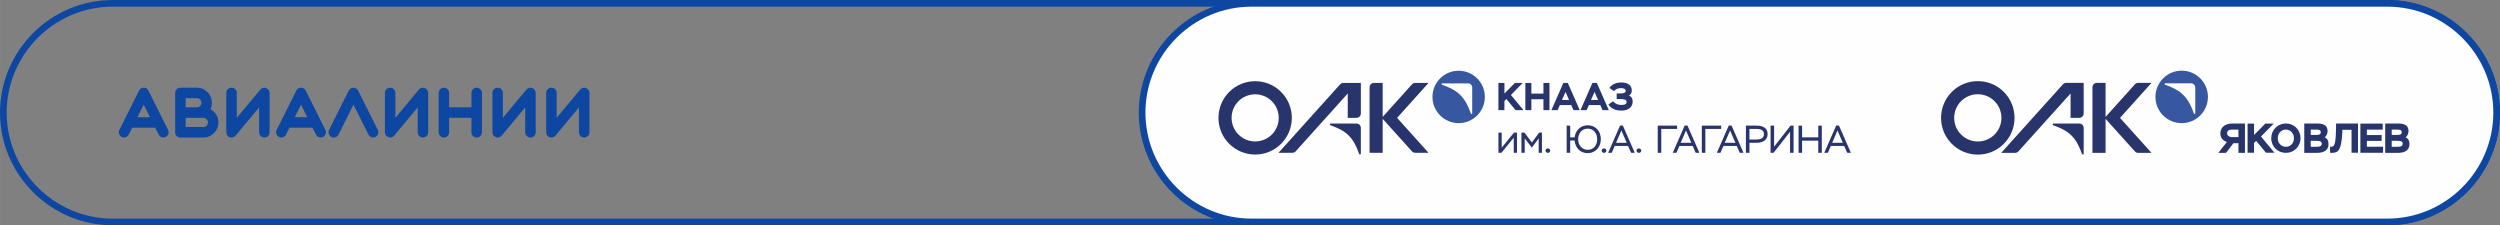 <?xml version="1.0" encoding="UTF-8"?>
<!DOCTYPE svg PUBLIC "-//W3C//DTD SVG 1.1//EN" "http://www.w3.org/Graphics/SVG/1.1/DTD/svg11.dtd">
<!-- Creator: CorelDRAW -->
<svg xmlns="http://www.w3.org/2000/svg" xml:space="preserve" width="63.546mm" height="5.726mm" version="1.1" style="shape-rendering:geometricPrecision; text-rendering:geometricPrecision; image-rendering:optimizeQuality; fill-rule:evenodd; clip-rule:evenodd"
viewBox="0 0 253.692 22.86"
 xmlns:xlink="http://www.w3.org/1999/xlink"
 xmlns:xodm="http://www.corel.com/coreldraw/odm/2003">
 <rect x="0" y="0" width="253.692" height="22.86" fill="#808080" stroke="none"/>
 <defs>
  <style type="text/css">
   <![CDATA[
    .str0 {stroke:#0D47A1;stroke-width:0.676;stroke-miterlimit:22.926}
    .fil1 {fill:none}
    .fil2 {fill:#FEFEFE}
    .fil0 {fill:#0D47A1;fill-rule:nonzero}
    .fil3 {fill:#28356C;fill-rule:nonzero}
    .fil4 {fill:#3757A1;fill-rule:nonzero}
   ]]>
  </style>
 </defs>
 <g id="Слой_x0020_1">
  <path class="fil0" d="M14.582 10.621l0.635 1.27 -1.27 0 0.635 -1.27zm-2.233 3.276c0.131,0.066 0.266,0.074 0.406,0.027 0.14,-0.045 0.242,-0.134 0.308,-0.267l0.351 -0.703 2.334 0 0.354 0.703c0.045,0.092 0.112,0.166 0.199,0.22 0.086,0.051 0.178,0.077 0.278,0.077 0.083,0 0.162,-0.019 0.236,-0.058 0.131,-0.065 0.219,-0.168 0.267,-0.307 0.048,-0.14 0.037,-0.275 -0.03,-0.406l-1.993 -3.993c-0.045,-0.09 -0.11,-0.162 -0.196,-0.216 -0.085,-0.052 -0.179,-0.078 -0.28,-0.078 -0.101,0 -0.195,0.026 -0.28,0.078 -0.086,0.054 -0.151,0.126 -0.196,0.216l-1.996 3.993c-0.066,0.131 -0.074,0.266 -0.027,0.406 0.045,0.139 0.134,0.242 0.267,0.307zm6.489 -1.939l1.797 0c0.128,0 0.237,0.047 0.327,0.139 0.093,0.09 0.139,0.199 0.139,0.327 0,0.128 -0.046,0.239 -0.139,0.331 -0.09,0.09 -0.2,0.135 -0.327,0.135l-1.797 0 0 -0.932zm0 -1.996l1.132 0c0.128,0 0.237,0.046 0.328,0.139 0.092,0.09 0.138,0.199 0.138,0.328 0,0.129 -0.046,0.238 -0.138,0.331 -0.09,0.09 -0.2,0.135 -0.328,0.135l-1.132 0 0 -0.933zm1.797 3.993c0.421,0 0.781,-0.15 1.081,-0.449 0.299,-0.3 0.449,-0.66 0.449,-1.081 0,-0.286 -0.075,-0.552 -0.226,-0.797 -0.144,-0.236 -0.339,-0.42 -0.584,-0.55 0.097,-0.205 0.145,-0.422 0.145,-0.649 0,-0.422 -0.149,-0.782 -0.449,-1.081 -0.3,-0.299 -0.66,-0.449 -1.081,-0.449l-1.662 0c-0.148,0 -0.275,0.053 -0.379,0.159 -0.103,0.104 -0.155,0.229 -0.155,0.375l0 3.99c0,0.149 0.052,0.275 0.155,0.379 0.104,0.104 0.23,0.155 0.379,0.155l2.328 0zm2.861 0c-0.063,0 -0.123,-0.01 -0.182,-0.03 -0.106,-0.038 -0.19,-0.103 -0.253,-0.196 -0.065,-0.092 -0.098,-0.195 -0.098,-0.307l0 -3.99c0,-0.146 0.051,-0.271 0.155,-0.375 0.104,-0.105 0.23,-0.159 0.379,-0.159 0.147,0 0.272,0.053 0.375,0.159 0.104,0.104 0.156,0.229 0.156,0.375l0 2.52 2.385 -2.861c0.072,-0.085 0.162,-0.143 0.27,-0.172 0.108,-0.029 0.215,-0.025 0.321,0.013 0.106,0.038 0.19,0.103 0.254,0.192 0.066,0.092 0.098,0.195 0.098,0.307l0 3.99c0,0.149 -0.051,0.275 -0.155,0.379 -0.106,0.104 -0.232,0.155 -0.379,0.155 -0.146,0 -0.271,-0.051 -0.375,-0.155 -0.103,-0.103 -0.155,-0.23 -0.155,-0.379l0 -2.52 -2.385 2.861c-0.108,0.129 -0.244,0.192 -0.409,0.192zm7.05 -3.334l0.635 1.27 -1.27 0 0.635 -1.27zm-2.233 3.276c0.131,0.066 0.266,0.074 0.405,0.027 0.14,-0.045 0.243,-0.134 0.308,-0.267l0.351 -0.703 2.334 0 0.354 0.703c0.045,0.092 0.112,0.166 0.199,0.22 0.085,0.051 0.178,0.077 0.277,0.077 0.083,0 0.162,-0.019 0.236,-0.058 0.131,-0.065 0.22,-0.168 0.267,-0.307 0.048,-0.14 0.037,-0.275 -0.03,-0.406l-1.993 -3.993c-0.045,-0.09 -0.11,-0.162 -0.196,-0.216 -0.086,-0.052 -0.179,-0.078 -0.28,-0.078 -0.102,0 -0.195,0.026 -0.281,0.078 -0.085,0.054 -0.151,0.126 -0.196,0.216l-1.996 3.993c-0.065,0.131 -0.074,0.266 -0.027,0.406 0.045,0.139 0.134,0.242 0.267,0.307zm9.073 -0.239c0.066,0.131 0.168,0.22 0.307,0.267 0.14,0.045 0.275,0.035 0.406,-0.03 0.131,-0.066 0.219,-0.168 0.267,-0.307 0.048,-0.14 0.037,-0.275 -0.03,-0.406l-1.993 -3.989c-0.045,-0.09 -0.11,-0.161 -0.196,-0.213 -0.086,-0.054 -0.18,-0.081 -0.281,-0.081 -0.101,0 -0.195,0.027 -0.28,0.081 -0.086,0.052 -0.151,0.123 -0.196,0.213l-1.996 3.993c-0.066,0.131 -0.074,0.266 -0.027,0.406 0.045,0.139 0.135,0.242 0.267,0.307 0.075,0.039 0.153,0.058 0.237,0.058 0.099,0 0.191,-0.026 0.277,-0.077 0.088,-0.052 0.154,-0.124 0.2,-0.216l1.52 -3.04 1.52 3.037zm2.206 0.297c-0.064,0 -0.124,-0.01 -0.182,-0.03 -0.106,-0.038 -0.19,-0.103 -0.254,-0.196 -0.065,-0.092 -0.098,-0.195 -0.098,-0.307l0 -3.99c0,-0.146 0.052,-0.271 0.155,-0.375 0.103,-0.105 0.23,-0.159 0.379,-0.159 0.146,0 0.272,0.053 0.375,0.159 0.104,0.104 0.155,0.229 0.155,0.375l0 2.52 2.385 -2.861c0.072,-0.085 0.162,-0.143 0.27,-0.172 0.108,-0.029 0.215,-0.025 0.321,0.013 0.106,0.038 0.19,0.103 0.254,0.192 0.066,0.092 0.098,0.195 0.098,0.307l0 3.99c0,0.149 -0.052,0.275 -0.156,0.379 -0.106,0.104 -0.232,0.155 -0.379,0.155 -0.146,0 -0.271,-0.051 -0.375,-0.155 -0.103,-0.103 -0.155,-0.23 -0.155,-0.379l0 -2.52 -2.385 2.861c-0.108,0.129 -0.244,0.192 -0.409,0.192zm5.455 0c0.146,0 0.272,-0.051 0.375,-0.155 0.104,-0.103 0.155,-0.23 0.155,-0.379l0 -1.463 2.263 0 0 1.463c0,0.149 0.052,0.275 0.155,0.379 0.104,0.104 0.229,0.155 0.375,0.155 0.147,0 0.273,-0.051 0.379,-0.155 0.104,-0.103 0.156,-0.23 0.156,-0.379l0 -3.99c0,-0.146 -0.052,-0.271 -0.156,-0.375 -0.106,-0.105 -0.232,-0.159 -0.379,-0.159 -0.146,0 -0.271,0.053 -0.375,0.159 -0.103,0.104 -0.155,0.229 -0.155,0.375l0 1.463 -2.263 0 0 -1.463c0,-0.146 -0.051,-0.271 -0.155,-0.375 -0.103,-0.105 -0.228,-0.159 -0.375,-0.159 -0.148,0 -0.275,0.053 -0.379,0.159 -0.103,0.104 -0.155,0.229 -0.155,0.375l0 3.99c0,0.149 0.052,0.275 0.155,0.379 0.104,0.104 0.23,0.155 0.379,0.155zm5.455 0c-0.064,0 -0.124,-0.01 -0.182,-0.03 -0.106,-0.038 -0.19,-0.103 -0.254,-0.196 -0.065,-0.092 -0.098,-0.195 -0.098,-0.307l0 -3.99c0,-0.146 0.052,-0.271 0.155,-0.375 0.104,-0.105 0.23,-0.159 0.379,-0.159 0.146,0 0.272,0.053 0.375,0.159 0.104,0.104 0.155,0.229 0.155,0.375l0 2.52 2.385 -2.861c0.072,-0.085 0.162,-0.143 0.27,-0.172 0.108,-0.029 0.215,-0.025 0.321,0.013 0.106,0.038 0.19,0.103 0.254,0.192 0.066,0.092 0.098,0.195 0.098,0.307l0 3.99c0,0.149 -0.052,0.275 -0.156,0.379 -0.106,0.104 -0.232,0.155 -0.379,0.155 -0.146,0 -0.271,-0.051 -0.375,-0.155 -0.103,-0.103 -0.155,-0.23 -0.155,-0.379l0 -2.52 -2.385 2.861c-0.108,0.129 -0.244,0.192 -0.409,0.192zm5.455 0c-0.063,0 -0.124,-0.01 -0.182,-0.03 -0.106,-0.038 -0.19,-0.103 -0.254,-0.196 -0.065,-0.092 -0.098,-0.195 -0.098,-0.307l0 -3.99c0,-0.146 0.052,-0.271 0.155,-0.375 0.104,-0.105 0.23,-0.159 0.379,-0.159 0.146,0 0.272,0.053 0.375,0.159 0.104,0.104 0.155,0.229 0.155,0.375l0 2.52 2.385 -2.861c0.072,-0.085 0.162,-0.143 0.27,-0.172 0.108,-0.029 0.215,-0.025 0.321,0.013 0.106,0.038 0.19,0.103 0.254,0.192 0.066,0.092 0.098,0.195 0.098,0.307l0 3.99c0,0.149 -0.052,0.275 -0.156,0.379 -0.106,0.104 -0.232,0.155 -0.379,0.155 -0.146,0 -0.271,-0.051 -0.375,-0.155 -0.103,-0.103 -0.155,-0.23 -0.155,-0.379l0 -2.52 -2.385 2.861c-0.108,0.129 -0.244,0.192 -0.409,0.192z"/>
  <path class="fil1 str0" d="M11.43 0.338l230.832 0c6.101,0 11.092,4.992 11.092,11.092l0 0c0,6.101 -4.994,11.092 -11.092,11.092l-230.832 0c-6.099,0 -11.092,-4.991 -11.092,-11.092l0 0c0,-6.101 4.99,-11.092 11.092,-11.092z"/>
  <path class="fil2 str0" d="M126.99 0.338l115.272 0c6.101,0 11.092,4.992 11.092,11.092l0 0c0,6.1 -4.994,11.092 -11.092,11.092l-115.272 0c-6.098,0 -11.092,-4.991 -11.092,-11.092l0 0c0,-6.101 4.991,-11.092 11.092,-11.092z"/>
  <g id="_2053233046832">
   <path class="fil3" d="M129.062 13.653c-0.467,0.467 -1.08,0.7 -1.693,0.7 -0.613,0 -1.225,-0.234 -1.692,-0.701 -0.467,-0.467 -0.7,-1.079 -0.7,-1.692 0,-0.612 0.234,-1.226 0.7,-1.692l0 -0c0.466,-0.467 1.079,-0.7 1.692,-0.699 0.613,0 1.226,0.233 1.693,0.7 0.933,0.933 0.933,2.452 0,3.385zm0.94 -4.325c-0.726,-0.727 -1.679,-1.089 -2.632,-1.089 -0.944,0 -1.887,0.355 -2.61,1.066l-0.022 0.023 -0.012 0.011 -0.012 0.012c-0.356,0.362 -0.623,0.78 -0.801,1.226 -0.535,1.341 -0.26,2.932 0.824,4.017 0.725,0.725 1.679,1.089 2.632,1.089 0.954,-0 1.907,-0.364 2.632,-1.089 1.452,-1.452 1.452,-3.814 0,-5.265z"/>
   <path class="fil3" d="M137.731 8.416l-1.413 0c-0.126,0 -0.245,0.053 -0.329,0.146l-6.251 6.942 1.413 0c0.125,0 0.245,-0.053 0.329,-0.146l5.285 -5.87 0 2.472 0.886 0c0.245,0 0.443,-0.198 0.443,-0.443l0 -3.102 -0.363 0z"/>
   <path class="fil3" d="M144.963 8.416l-1.353 0c-0.125,0 -0.245,0.053 -0.329,0.146l-2.971 3.3 0 -3.446 -0.889 0c-0.243,0 -0.44,0.196 -0.44,0.437l0 6.652 1.329 0 0 -3.446 2.971 3.3c0.084,0.093 0.204,0.146 0.329,0.146l1.353 0 -3.191 -3.544 3.191 -3.545z"/>
   <path class="fil3" d="M135.009 12.709c1.66,0.582 2.332,1.254 2.913,2.913 0.033,0.094 0.172,0.071 0.172,-0.029l0 -2.614c0,-0.245 -0.198,-0.443 -0.443,-0.443l-2.614 0c-0.1,0 -0.123,0.139 -0.029,0.172z"/>
   <path class="fil4" d="M149.395 11.499c0,0.046 -0.035,0.07 -0.071,0.07 -0.031,0 -0.055,-0.018 -0.066,-0.048 -0.582,-1.66 -1.265,-2.343 -2.925,-2.925 -0.042,-0.014 -0.051,-0.051 -0.046,-0.078 0.005,-0.026 0.025,-0.058 0.069,-0.058l2.614 0c0.234,0 0.424,0.19 0.424,0.424l0 2.614zm-1.375 -4.321c-1.468,0 -2.658,1.19 -2.658,2.658 0,1.468 1.19,2.658 2.658,2.658 1.468,0 2.658,-1.19 2.658,-2.658 0,-1.468 -1.19,-2.658 -2.658,-2.658z"/>
   <polygon class="fil3" points="152.054,8.417 152.664,8.417 152.664,9.492 153.724,8.417 154.519,8.417 153.322,9.638 154.598,11.174 153.794,11.174 152.861,10.048 152.664,10.248 152.664,11.174 152.054,11.174 "/>
   <polygon class="fil3" points="156.624,10.071 155.399,10.071 155.399,11.174 154.788,11.174 154.788,8.417 155.399,8.417 155.399,9.5 156.624,9.5 156.624,8.417 157.234,8.417 157.234,11.174 156.624,11.174 "/>
   <path class="fil3" d="M158.502 10.146l0.717 0 -0.354 -0.824 -0.362 0.824zm0.142 -1.729l0.453 0 1.209 2.757 -0.638 0 -0.225 -0.512 -1.154 0 -0.225 0.512 -0.63 0 1.209 -2.757z"/>
   <path class="fil3" d="M161.449 10.146l0.717 0 -0.354 -0.824 -0.362 0.824zm0.142 -1.729l0.453 0 1.209 2.757 -0.638 0 -0.224 -0.512 -1.154 0 -0.224 0.512 -0.63 0 1.209 -2.757z"/>
   <path class="fil3" d="M163.215 10.603l0.485 -0.327c0.189,0.252 0.449,0.374 0.831,0.374 0.406,0 0.532,-0.126 0.532,-0.299 0,-0.209 -0.197,-0.295 -0.575,-0.295l-0.433 0 0 -0.571 0.41 0c0.327,0 0.508,-0.103 0.508,-0.256 0,-0.229 -0.276,-0.287 -0.484,-0.287 -0.319,0 -0.52,0.098 -0.701,0.303l-0.473 -0.319c0.248,-0.339 0.61,-0.555 1.209,-0.555 0.693,0 1.063,0.303 1.063,0.804 0,0.228 -0.075,0.402 -0.283,0.524 0.323,0.13 0.374,0.394 0.374,0.618 0,0.567 -0.461,0.906 -1.13,0.906 -0.571,0 -1.028,-0.169 -1.331,-0.618z"/>
   <polygon class="fil3" points="152.058,15.505 152.058,13.457 152.388,13.457 152.388,14.994 153.633,13.457 153.94,13.457 153.94,15.505 153.609,15.505 153.609,13.973 152.361,15.505 "/>
   <polygon class="fil3" points="154.392,13.457 154.695,13.457 155.451,14.458 156.188,13.457 156.471,13.457 156.471,15.505 156.141,15.505 156.141,14.04 155.448,14.986 154.723,14.04 154.723,15.505 154.392,15.505 "/>
   <path class="fil3" d="M157.075 15.06c0.138,0 0.236,0.114 0.236,0.221 0,0.122 -0.099,0.232 -0.236,0.232 -0.146,0 -0.244,-0.11 -0.244,-0.232 0,-0.107 0.099,-0.221 0.244,-0.221z"/>
   <path class="fil3" d="M161.115 15.202c0.587,0 0.961,-0.449 0.961,-1.075 0,-0.63 -0.394,-1.075 -0.961,-1.075 -0.559,0 -0.969,0.445 -0.969,1.075 0,0.626 0.414,1.075 0.969,1.075zm-2.135 -2.454l0.358 0 0 1.193 0.449 0c0.087,-0.697 0.607,-1.229 1.327,-1.229 0.792,0 1.335,0.591 1.335,1.414 0,0.811 -0.563,1.414 -1.335,1.414 -0.748,0 -1.26,-0.528 -1.331,-1.28l-0.445 0 0 1.245 -0.358 0 0 -2.757z"/>
   <path class="fil3" d="M162.777 15.06c0.138,0 0.236,0.114 0.236,0.221 0,0.122 -0.098,0.232 -0.236,0.232 -0.145,0 -0.244,-0.11 -0.244,-0.232 0,-0.107 0.099,-0.221 0.244,-0.221z"/>
   <path class="fil3" d="M163.992 14.493l1.083 0 -0.543 -1.252 -0.54 1.252zm0.406 -1.753l0.284 0 1.209 2.765 -0.374 0 -0.307 -0.697 -1.351 0 -0.303 0.697 -0.366 0 1.209 -2.765z"/>
   <path class="fil3" d="M166.316 15.06c0.138,0 0.236,0.114 0.236,0.221 0,0.122 -0.099,0.232 -0.236,0.232 -0.146,0 -0.244,-0.11 -0.244,-0.232 0,-0.107 0.099,-0.221 0.244,-0.221z"/>
   <polygon class="fil3" points="168.222,12.748 170.184,12.748 170.184,13.083 168.581,13.083 168.581,15.505 168.222,15.505 "/>
   <path class="fil3" d="M170.55 14.493l1.083 0 -0.543 -1.252 -0.54 1.252zm0.406 -1.753l0.284 0 1.209 2.765 -0.374 0 -0.307 -0.697 -1.351 0 -0.303 0.697 -0.366 0 1.209 -2.765z"/>
   <polygon class="fil3" points="172.696,12.748 174.658,12.748 174.658,13.083 173.054,13.083 173.054,15.505 172.696,15.505 "/>
   <path class="fil3" d="M175.024 14.493l1.083 0 -0.544 -1.252 -0.539 1.252zm0.406 -1.753l0.283 0 1.209 2.765 -0.374 0 -0.307 -0.697 -1.351 0 -0.303 0.697 -0.366 0 1.209 -2.765z"/>
   <path class="fil3" d="M177.529 13.083l0 1.075 0.701 0c0.54,0 0.772,-0.221 0.772,-0.547 0,-0.307 -0.197,-0.528 -0.745,-0.528l-0.729 0zm-0.358 2.422l0 -2.757 1.071 0c0.921,0 1.13,0.445 1.13,0.866 0,0.445 -0.291,0.875 -1.134,0.875l-0.709 0 0 1.016 -0.358 0z"/>
   <polygon class="fil3" points="179.672,15.505 179.672,12.748 180.031,12.748 180.031,14.883 181.701,12.748 182.008,12.748 182.008,15.505 181.65,15.505 181.65,13.371 179.976,15.505 "/>
   <polygon class="fil3" points="184.513,14.273 182.871,14.273 182.871,15.505 182.512,15.505 182.512,12.748 182.871,12.748 182.871,13.938 184.513,13.938 184.513,12.748 184.872,12.748 184.872,15.505 184.513,15.505 "/>
   <path class="fil3" d="M185.923 14.493l1.083 0 -0.544 -1.252 -0.539 1.252zm0.406 -1.753l0.284 0 1.209 2.765 -0.374 0 -0.307 -0.697 -1.351 0 -0.303 0.697 -0.366 0 1.209 -2.765z"/>
  </g>
  <g id="_2053233057968">
   <g id="_2040379331200">
    <path class="fil3" d="M202.399 13.657c-0.468,0.468 -1.082,0.701 -1.696,0.701 -0.614,0 -1.228,-0.234 -1.696,-0.702 -0.468,-0.468 -0.701,-1.081 -0.701,-1.695 0,-0.614 0.234,-1.228 0.701,-1.696l0 -0c0.468,-0.468 1.082,-0.701 1.696,-0.701 0.614,0 1.228,0.234 1.696,0.701 0.935,0.935 0.935,2.457 0,3.391zm0.941 -4.333c-0.727,-0.728 -1.682,-1.091 -2.637,-1.091 -0.945,0 -1.891,0.356 -2.615,1.068l-0.022 0.023 -0.012 0.011 -0.012 0.012c-0.357,0.363 -0.624,0.782 -0.803,1.228 -0.535,1.343 -0.26,2.938 0.826,4.024 0.727,0.727 1.682,1.091 2.637,1.091 0.956,-0 1.911,-0.364 2.637,-1.091 1.455,-1.454 1.455,-3.821 0,-5.275l0 0z"/>
    <path class="fil3" d="M211.084 8.41l-0.967 0 -0.448 0c-0.126,0 -0.246,0.053 -0.33,0.147l-6.263 6.955 1.415 0c0.126,0 0.246,-0.053 0.33,-0.147l5.295 -5.881 0 2.476 0.887 0c0.245,0 0.444,-0.199 0.444,-0.444l0 -3.107 -0.364 0 0 0z"/>
    <path class="fil3" d="M218.329 8.41l-1.355 0c-0.126,0 -0.245,0.053 -0.33,0.147l-2.977 3.306 0 -3.453 -0.89 0c-0.243,0 -0.441,0.196 -0.441,0.438l0 6.664 1.331 0 0 -3.452 2.977 3.306c0.084,0.093 0.204,0.147 0.33,0.147l1.355 0 -3.197 -3.551 3.197 -3.551z"/>
    <path class="fil3" d="M208.357 12.711c1.663,0.583 2.336,1.256 2.919,2.919 0.033,0.095 0.172,0.071 0.172,-0.029l0 -2.619c0,-0.245 -0.199,-0.444 -0.444,-0.444l-2.619 0c-0.1,0 -0.123,0.139 -0.029,0.173z"/>
    <path class="fil4" d="M222.77 11.499c0,0.046 -0.036,0.07 -0.071,0.07 -0.03,0 -0.055,-0.018 -0.066,-0.048 -0.583,-1.663 -1.268,-2.347 -2.93,-2.93 -0.042,-0.015 -0.051,-0.051 -0.046,-0.079 0.004,-0.027 0.025,-0.058 0.069,-0.058l2.619 0c0.234,0 0.425,0.191 0.425,0.425l0 2.619zm-1.378 -4.329c-1.471,0 -2.663,1.192 -2.663,2.663 0,1.471 1.192,2.663 2.663,2.663 1.471,0 2.663,-1.192 2.663,-2.663 0,-1.471 -1.192,-2.663 -2.663,-2.663z"/>
    <path class="fil3" d="M227.152 15.513l0.66 0 0 -2.98 -1.248 0c-0.834,0 -1.248,0.438 -1.248,1.004 0,0.438 0.239,0.737 0.665,0.869l-0.877 1.107 0.78 0 0.762 -0.984 0.507 0 0 0.984zm-0.652 -1.601c-0.302,0 -0.498,-0.172 -0.498,-0.379 0,-0.247 0.144,-0.384 0.524,-0.384l0.626 0 0 0.763 -0.652 0z"/>
    <polygon class="fil3" points="228.079,15.502 228.735,15.502 228.735,14.509 228.947,14.293 229.949,15.502 230.81,15.502 229.44,13.853 230.726,12.543 229.872,12.543 228.735,13.697 228.735,12.543 228.079,12.543 "/>
    <path class="fil3" d="M230.48 14.022c0,0.857 0.663,1.49 1.486,1.49 0.824,0 1.482,-0.642 1.482,-1.49 0,-0.856 -0.658,-1.49 -1.482,-1.49 -0.836,0 -1.486,0.659 -1.486,1.49zm0.663 0c0,-0.534 0.386,-0.873 0.822,-0.873 0.42,0 0.819,0.339 0.819,0.873 0,0.536 -0.366,0.873 -0.819,0.873 -0.436,0 -0.822,-0.337 -0.822,-0.873z"/>
    <path class="fil3" d="M233.83 15.513l1.299 0c0.674,0 1.163,-0.26 1.163,-0.886 0,-0.37 -0.145,-0.579 -0.387,-0.694 0.167,-0.145 0.289,-0.345 0.289,-0.638 0,-0.447 -0.251,-0.762 -1.03,-0.762l-1.334 0 0 2.98zm1.265 -1.222c0.375,0 0.507,0.089 0.507,0.297 0,0.217 -0.145,0.307 -0.541,0.307l-0.571 0 0 -0.604 0.605 0zm-0.042 -1.142c0.362,0 0.455,0.098 0.455,0.293 0,0.153 -0.137,0.252 -0.4,0.252l-0.618 0 0 -0.545 0.562 0z"/>
    <path class="fil3" d="M236.448 14.888l0 0.61c0.056,0.008 0.119,0.013 0.169,0.013 0.597,0 0.979,-0.161 1.067,-2l0.017 -0.342 0.928 0 0 2.329 0.655 0 0 -2.964 -2.224 0 -0.004 0.334c-0.025,1.885 -0.157,2.076 -0.61,2.021z"/>
    <path class="fil3" d="M242.046 15.513l1.299 0c0.673,0 1.162,-0.26 1.162,-0.886 0,-0.37 -0.145,-0.579 -0.387,-0.694 0.167,-0.145 0.289,-0.345 0.289,-0.638 0,-0.447 -0.251,-0.762 -1.03,-0.762l-1.334 0 0 2.98zm1.265 -1.222c0.375,0 0.507,0.089 0.507,0.297 0,0.217 -0.145,0.307 -0.541,0.307l-0.571 0 0 -0.604 0.605 0zm-0.042 -1.142c0.362,0 0.455,0.098 0.455,0.293 0,0.153 -0.137,0.252 -0.4,0.252l-0.618 0 0 -0.545 0.562 0z"/>
    <polygon class="fil3" points="239.526,15.504 241.828,15.504 241.828,14.889 240.182,14.889 240.182,14.298 241.684,14.298 241.684,13.705 240.182,13.705 240.182,13.155 241.791,13.155 241.791,12.542 239.526,12.542 "/>
   </g>
  </g>
 </g>
</svg>
